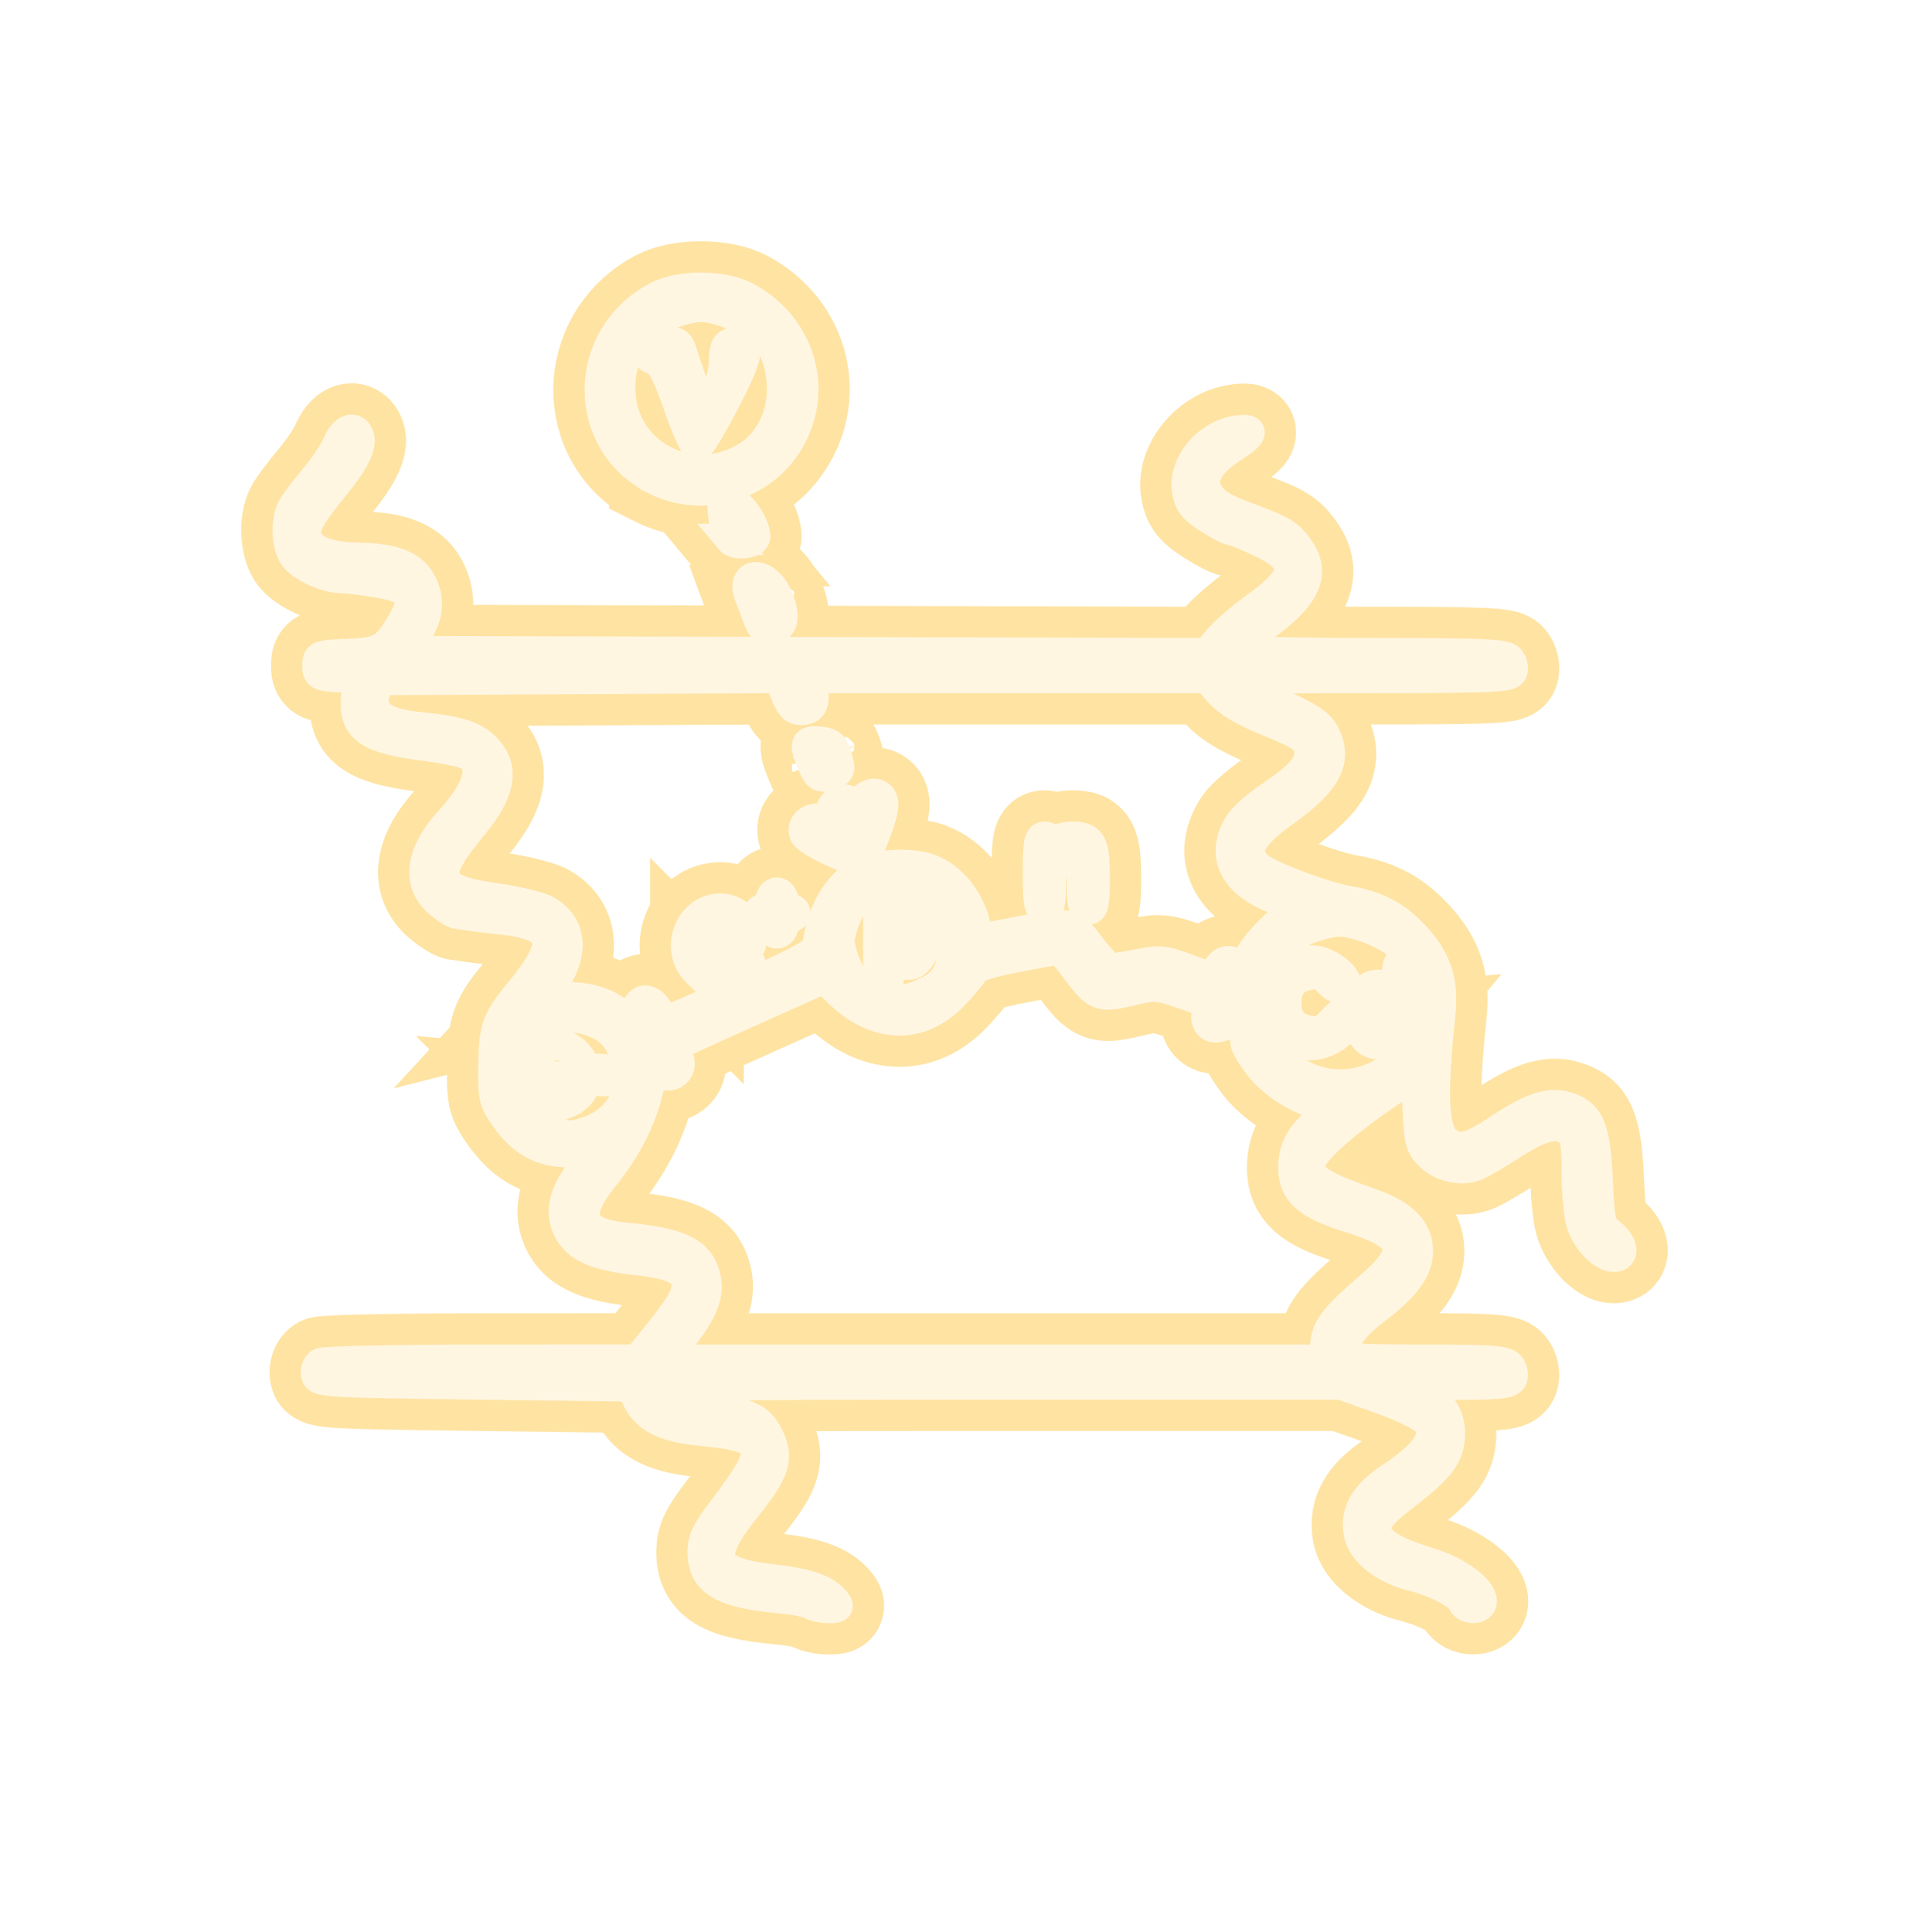 <?xml version="1.0" encoding="UTF-8" standalone="no"?>
<!-- Created with Inkscape (http://www.inkscape.org/) -->

<svg
   version="1.1"
   id="svg721"
   width="61.096"
   height="61.832"
   viewBox="0 0 61.096 61.832"
   sodipodi:docname="ExploreVoyager.svg"
   inkscape:export-filename="SRScattering.svg"
   inkscape:export-xdpi="72"
   inkscape:export-ydpi="72"
   inkscape:version="1.2.2 (732a01da63, 2022-12-09)"
   xml:space="preserve"
   xmlns:inkscape="http://www.inkscape.org/namespaces/inkscape"
   xmlns:sodipodi="http://sodipodi.sourceforge.net/DTD/sodipodi-0.dtd"
   xmlns="http://www.w3.org/2000/svg"
   xmlns:svg="http://www.w3.org/2000/svg"><defs
     id="defs725"><filter
       inkscape:collect="always"
       style="color-interpolation-filters:sRGB"
       id="filter381788"
       x="-0.216"
       y="-0.218"
       width="1.432"
       height="1.464"><feGaussianBlur
         inkscape:collect="always"
         stdDeviation="3.218"
         id="feGaussianBlur381790" /></filter></defs><sodipodi:namedview
     id="namedview723"
     pagecolor="#505050"
     bordercolor="#eeeeee"
     borderopacity="1"
     inkscape:showpageshadow="0"
     inkscape:pageopacity="0"
     inkscape:pagecheckerboard="0"
     inkscape:deskcolor="#505050"
     showgrid="false"
     inkscape:zoom="2.5570593"
     inkscape:cx="-141.95995"
     inkscape:cy="872.09554"
     inkscape:current-layer="svg721" /><g
     id="g381786"
     inkscape:label="cowan-reines"
     transform="translate(138.828,-889.563)"><path
       style="fill:#000000;stroke:#fee3a2;stroke-width:3;stroke-dasharray:none;stroke-opacity:1;filter:url(#filter381788)"
       d="m -112.872,940.887 c -0.103,-0.065 -0.563,-0.153 -1.022,-0.195 -1.83,-0.168 -2.431,-0.533 -2.431,-1.474 0,-0.375 0.132,-0.653 0.607,-1.276 1.617,-2.121 1.541,-2.391 -0.735,-2.613 -1.071,-0.104 -1.666,-0.398 -1.948,-0.963 l -0.223,-0.447 -5.013,-0.064 c -4.777,-0.061 -5.015,-0.075 -5.059,-0.304 -0.025,-0.132 0.031,-0.289 0.126,-0.349 0.095,-0.06 2.418,-0.11 5.164,-0.111 l 4.992,-0.002 0.643,-0.798 c 0.734,-0.912 0.934,-1.254 0.934,-1.601 0,-0.459 -0.441,-0.688 -1.558,-0.808 -1.318,-0.142 -1.926,-0.4 -2.216,-0.938 -0.306,-0.568 -0.168,-1.187 0.435,-1.949 l 0.484,-0.612 -0.777,0.035 c -0.957,0.043 -1.601,-0.283 -2.176,-1.102 -0.355,-0.505 -0.388,-0.639 -0.378,-1.534 0.015,-1.348 0.08,-1.535 0.886,-2.517 1.292,-1.576 1.128,-2.107 -0.708,-2.301 -0.455,-0.048 -0.913,-0.104 -1.019,-0.125 -0.105,-0.021 -0.259,-0.042 -0.341,-0.047 -0.083,-0.005 -0.325,-0.157 -0.539,-0.337 -0.75,-0.631 -0.627,-1.575 0.342,-2.635 0.984,-1.076 1.152,-1.889 0.446,-2.158 -0.187,-0.071 -0.775,-0.185 -1.306,-0.252 -1.815,-0.23 -2.263,-0.564 -2.146,-1.601 l 0.062,-0.551 -0.654,-0.038 c -0.603,-0.035 -0.654,-0.063 -0.654,-0.357 0,-0.309 0.032,-0.321 0.955,-0.357 1.071,-0.043 1.241,-0.142 1.758,-1.024 0.477,-0.814 0.306,-1.1 -0.766,-1.287 -0.45,-0.078 -0.971,-0.143 -1.157,-0.143 -0.519,0 -1.327,-0.37 -1.549,-0.709 -0.234,-0.356 -0.261,-1.106 -0.054,-1.503 0.08,-0.153 0.397,-0.577 0.706,-0.942 0.308,-0.365 0.646,-0.868 0.751,-1.118 0.196,-0.47 0.522,-0.6 0.652,-0.261 0.112,0.292 -0.155,0.828 -0.798,1.602 -0.318,0.382 -0.663,0.856 -0.768,1.053 -0.406,0.764 0.185,1.234 1.576,1.255 1.15,0.017 1.746,0.264 2.017,0.837 0.263,0.555 0.177,1.113 -0.264,1.711 l -0.323,0.438 12.867,0.033 12.867,0.033 0.36,-0.437 c 0.198,-0.24 0.733,-0.703 1.188,-1.028 1.401,-1 1.439,-1.514 0.157,-2.121 -0.437,-0.207 -0.855,-0.376 -0.929,-0.376 -0.074,-6e-5 -0.401,-0.169 -0.727,-0.376 -0.478,-0.303 -0.61,-0.468 -0.682,-0.851 -0.154,-0.823 0.607,-1.776 1.541,-1.927 0.609,-0.099 0.565,0.079 -0.13,0.518 -0.722,0.456 -1.027,0.982 -0.809,1.392 0.216,0.405 0.438,0.546 1.452,0.923 0.989,0.367 1.187,0.493 1.507,0.957 0.529,0.767 0.193,1.498 -1.113,2.423 -0.533,0.377 -0.969,0.735 -0.969,0.794 0,0.059 1.947,0.108 4.328,0.108 3.674,0 4.351,0.029 4.485,0.19 0.087,0.104 0.124,0.277 0.084,0.383 -0.064,0.167 -0.667,0.193 -4.501,0.193 -3.694,0 -4.403,0.028 -4.284,0.172 0.078,0.095 0.387,0.275 0.686,0.401 1.47,0.619 1.897,0.869 2.079,1.22 0.438,0.847 0.097,1.509 -1.285,2.496 -1.119,0.798 -1.356,1.299 -0.837,1.768 0.329,0.298 2.091,0.967 2.931,1.114 0.94,0.164 1.556,0.507 2.175,1.21 0.636,0.723 0.836,1.385 0.728,2.413 -0.285,2.709 -0.218,3.797 0.253,4.106 0.4,0.262 0.731,0.173 1.668,-0.446 1.01,-0.668 1.578,-0.859 2.101,-0.709 0.748,0.215 0.936,0.641 1.015,2.309 0.067,1.418 0.084,1.49 0.418,1.755 0.401,0.32 0.462,0.715 0.111,0.715 -0.362,0 -0.876,-0.551 -1.03,-1.102 -0.076,-0.272 -0.138,-0.989 -0.138,-1.593 -7.98e-4,-0.93 -0.039,-1.133 -0.253,-1.326 -0.347,-0.314 -0.887,-0.187 -1.85,0.437 -0.425,0.275 -0.926,0.569 -1.114,0.653 -0.468,0.21 -1.15,0.058 -1.522,-0.338 -0.268,-0.285 -0.314,-0.473 -0.352,-1.45 l -0.044,-1.123 -0.659,0.427 c -1.524,0.989 -2.766,2.085 -2.766,2.439 0,0.521 0.282,0.706 2.014,1.32 0.967,0.342 1.435,0.83 1.435,1.494 0,0.571 -0.413,1.133 -1.357,1.845 -0.73,0.551 -1.061,1.032 -0.974,1.414 0.046,0.204 0.276,0.224 2.58,0.224 2.083,0 2.558,0.034 2.687,0.19 0.087,0.104 0.124,0.277 0.084,0.383 -0.06,0.157 -0.365,0.195 -1.643,0.201 -1.271,0.006 -1.521,0.036 -1.318,0.16 0.682,0.414 0.963,0.825 0.963,1.41 0,0.682 -0.286,1.075 -1.419,1.946 -0.885,0.681 -1.075,0.967 -0.881,1.33 0.169,0.316 0.667,0.578 1.717,0.902 0.837,0.259 1.605,0.83 1.605,1.194 0,0.264 -0.494,0.27 -0.595,0.007 -0.096,-0.25 -0.858,-0.641 -1.626,-0.835 -0.886,-0.223 -1.579,-0.775 -1.685,-1.342 -0.126,-0.673 0.184,-1.221 0.996,-1.76 1.204,-0.799 1.559,-1.367 1.157,-1.853 -0.127,-0.153 -0.782,-0.47 -1.486,-0.72 l -1.26,-0.447 h -10.971 c -9.591,0 -10.971,0.024 -10.971,0.189 0,0.361 0.588,0.59 1.676,0.655 1.292,0.077 1.64,0.229 1.943,0.848 0.328,0.671 0.198,1.091 -0.675,2.179 -1.368,1.705 -1.205,2.165 0.845,2.398 1.098,0.125 1.648,0.318 1.952,0.685 0.144,0.174 0.118,0.2 -0.201,0.198 -0.202,-8.9e-4 -0.451,-0.055 -0.554,-0.121 z m 16.475,-8.213 c 0.001,-0.557 0.274,-0.928 1.372,-1.869 1.422,-1.218 1.283,-1.702 -0.668,-2.313 -1.29,-0.405 -1.728,-0.798 -1.727,-1.553 0.001,-0.647 0.252,-1.081 0.946,-1.632 l 0.494,-0.392 h -0.376 c -0.617,0 -1.668,-0.607 -2.155,-1.246 -0.243,-0.319 -0.442,-0.655 -0.442,-0.747 0,-0.092 -0.067,-0.314 -0.149,-0.494 -0.139,-0.306 -0.167,-0.314 -0.44,-0.135 -0.414,0.271 -0.731,0.118 -0.645,-0.311 0.064,-0.322 0.021,-0.356 -0.786,-0.631 -0.822,-0.28 -0.885,-0.283 -1.673,-0.095 -0.976,0.234 -1.096,0.187 -1.734,-0.683 -0.259,-0.352 -0.509,-0.641 -0.555,-0.64 -0.047,2.6e-4 -0.66,0.112 -1.362,0.248 -0.925,0.179 -1.313,0.311 -1.405,0.478 -0.07,0.127 -0.359,0.47 -0.641,0.761 -1.053,1.089 -2.459,1.041 -3.644,-0.125 l -0.452,-0.445 -2.42,1.083 c -1.331,0.596 -2.446,1.109 -2.477,1.14 -0.032,0.032 0.01,0.126 0.094,0.209 0.377,0.377 -0.004,0.87 -0.476,0.617 -0.195,-0.104 -0.245,-0.037 -0.367,0.493 -0.224,0.969 -0.707,1.925 -1.416,2.799 -1.031,1.271 -0.816,1.858 0.733,2.001 1.771,0.163 2.385,0.496 2.526,1.369 0.084,0.519 -0.21,1.149 -0.928,1.987 l -0.465,0.543 h 10.619 10.619 l 8.79e-4,-0.415 z m -23.62,-6.883 c 0.974,-0.326 1.494,-1.194 1.282,-2.14 -0.161,-0.717 -0.424,-1.085 -0.953,-1.336 -1.184,-0.562 -2.468,0.079 -2.706,1.35 -0.166,0.884 0.393,1.809 1.279,2.118 0.51,0.178 0.591,0.178 1.099,0.009 z m -1.503,-1.206 c -0.573,-0.573 -0.218,-1.587 0.556,-1.587 0.363,0 0.806,0.422 0.806,0.766 0,0.217 -0.085,0.255 -0.567,0.255 -0.634,0 -0.847,0.173 -0.466,0.377 0.18,0.096 0.345,0.092 0.579,-0.014 0.445,-0.203 0.588,-0.015 0.216,0.287 -0.409,0.332 -0.733,0.307 -1.125,-0.084 z m 0.915,-1.076 c -0.043,-0.07 -0.216,-0.128 -0.383,-0.128 -0.167,0 -0.34,0.057 -0.383,0.128 -0.047,0.076 0.108,0.128 0.383,0.128 0.276,0 0.43,-0.052 0.383,-0.128 z m 0.575,0.439 c 0,-0.152 0.112,-0.19 0.469,-0.16 0.674,0.057 0.718,0.359 0.052,0.359 -0.387,0 -0.522,-0.051 -0.522,-0.199 z m 25.135,0.129 c 0.631,-0.264 1.036,-0.653 1.321,-1.271 0.416,-0.901 0.248,-2.223 -0.37,-2.92 -0.339,-0.382 -1.441,-0.846 -2.007,-0.846 -0.281,0 -0.804,0.136 -1.162,0.303 -1.019,0.475 -1.527,1.389 -1.429,2.573 0.146,1.756 1.994,2.851 3.648,2.16 z m -2.833,-1.473 c -0.745,-0.885 -0.206,-2.29 0.879,-2.29 0.456,0 1.09,0.443 1.09,0.761 0,0.225 -0.314,0.149 -0.557,-0.136 -0.18,-0.21 -0.319,-0.252 -0.635,-0.19 -0.496,0.097 -0.724,0.382 -0.724,0.906 0,0.525 0.228,0.809 0.727,0.907 0.334,0.066 0.464,0.02 0.717,-0.254 0.369,-0.398 0.472,-0.417 0.472,-0.088 0,0.374 -0.599,0.776 -1.156,0.776 -0.382,0 -0.551,-0.082 -0.813,-0.393 z m 2.549,0.107 c -0.256,-0.366 -0.251,-0.984 0.01,-1.358 0.163,-0.233 0.299,-0.285 0.639,-0.246 0.413,0.048 0.431,0.032 0.431,-0.371 0,-0.289 0.06,-0.421 0.192,-0.421 0.158,0 0.192,0.232 0.192,1.325 v 1.325 l -0.633,0.014 c -0.517,0.012 -0.669,-0.037 -0.83,-0.267 z m 0.946,-0.152 c 0.208,-0.251 0.118,-0.975 -0.142,-1.138 -0.309,-0.193 -0.617,0.111 -0.617,0.609 0,0.628 0.43,0.927 0.76,0.529 z m -20.815,-1.395 c 2.027,-0.918 2.369,-1.113 2.404,-1.374 0.152,-1.145 0.723,-2.035 1.518,-2.367 0.494,-0.206 1.542,-0.225 2.042,-0.037 0.728,0.274 1.299,1.007 1.496,1.921 l 0.072,0.332 1.184,-0.229 c 1.789,-0.347 1.776,-0.349 2.386,0.46 0.292,0.386 0.605,0.703 0.697,0.703 0.091,0 0.49,-0.065 0.885,-0.144 0.659,-0.132 0.794,-0.117 1.618,0.189 0.875,0.324 0.899,0.326 0.899,0.076 0,-0.305 0.34,-0.471 0.545,-0.266 0.22,0.22 0.304,0.179 0.475,-0.235 0.163,-0.394 1.174,-1.408 1.404,-1.408 0.313,0 0.09,-0.249 -0.348,-0.389 -1.521,-0.486 -2.043,-1.446 -1.356,-2.494 0.119,-0.181 0.551,-0.557 0.96,-0.835 0.968,-0.657 1.258,-0.98 1.258,-1.4 0,-0.444 -0.147,-0.555 -1.427,-1.082 -0.721,-0.297 -1.192,-0.582 -1.461,-0.887 l -0.397,-0.45 h -6.356 -6.356 l 0.066,0.343 c 0.091,0.476 -0.014,0.679 -0.349,0.679 -0.216,0 -0.336,-0.127 -0.487,-0.512 l -0.201,-0.512 -6.424,0.033 -6.424,0.033 -0.124,0.433 c -0.184,0.64 0.262,0.986 1.419,1.1 1.245,0.123 1.748,0.276 2.114,0.642 0.629,0.629 0.511,1.385 -0.386,2.468 -1.404,1.695 -1.275,2.09 0.776,2.376 0.668,0.093 1.388,0.272 1.599,0.397 0.909,0.537 0.856,1.623 -0.131,2.697 l -0.255,0.277 0.521,-0.132 c 0.698,-0.177 1.546,-0.034 2.066,0.35 0.234,0.173 0.445,0.314 0.468,0.314 0.023,0 0.097,-0.144 0.164,-0.319 0.067,-0.176 0.202,-0.319 0.301,-0.319 0.259,0 0.507,0.346 0.417,0.582 -0.104,0.27 -0.066,0.256 2.731,-1.01 z m -1.475,-0.523 c -0.707,-0.707 -0.22,-1.986 0.757,-1.986 0.508,0 0.973,0.467 0.973,0.975 0,0.287 -0.042,0.302 -0.835,0.302 -0.785,0 -0.827,0.015 -0.703,0.247 0.174,0.325 0.569,0.441 0.901,0.263 0.147,-0.079 0.364,-0.124 0.482,-0.101 0.188,0.036 0.179,0.078 -0.07,0.327 -0.398,0.398 -1.093,0.385 -1.505,-0.028 z m 1.265,-1.284 c -0.101,-0.264 -0.646,-0.382 -0.878,-0.189 -0.324,0.269 -0.212,0.382 0.381,0.382 0.456,0 0.556,-0.039 0.497,-0.193 z m 1.104,-0.191 c 0,-0.142 -0.085,-0.255 -0.192,-0.255 -0.105,0 -0.192,-0.057 -0.192,-0.128 0,-0.07 0.086,-0.128 0.192,-0.128 0.106,0 0.192,-0.114 0.192,-0.255 0,-0.142 0.085,-0.255 0.192,-0.255 0.106,0 0.192,0.114 0.192,0.255 0,0.142 0.085,0.255 0.192,0.255 0.105,0 0.192,0.058 0.192,0.128 0,0.07 -0.086,0.128 -0.192,0.128 -0.106,0 -0.192,0.114 -0.192,0.255 0,0.142 -0.085,0.255 -0.192,0.255 -0.106,0 -0.192,-0.114 -0.192,-0.255 z m 8.559,-1.661 c 0,-0.937 0.035,-1.15 0.192,-1.15 0.105,0 0.192,0.069 0.192,0.153 0,0.119 0.034,0.119 0.153,0 0.084,-0.084 0.331,-0.153 0.549,-0.153 0.599,0 0.703,0.192 0.703,1.303 0,0.8 -0.038,0.996 -0.192,0.996 -0.15,0 -0.192,-0.175 -0.192,-0.805 0,-1.035 -0.33,-1.402 -0.821,-0.911 -0.137,0.137 -0.201,0.44 -0.201,0.958 0,0.588 -0.043,0.757 -0.192,0.757 -0.156,0 -0.192,-0.213 -0.192,-1.15 z m -6.671,-0.743 c -0.402,-0.184 -0.763,-0.415 -0.801,-0.515 -0.11,-0.286 0.182,-0.538 0.525,-0.452 0.248,0.062 0.305,0.027 0.305,-0.188 0,-0.361 0.431,-0.588 0.639,-0.338 0.133,0.161 0.185,0.148 0.377,-0.088 0.255,-0.315 0.645,-0.243 0.645,0.121 0,0.376 -0.464,1.583 -0.655,1.704 -0.22,0.14 -0.167,0.152 -1.035,-0.244 z m -0.549,-2.757 c -0.271,-0.649 -0.243,-0.738 0.222,-0.692 0.341,0.033 0.431,0.111 0.53,0.457 0.133,0.467 0.13,0.474 -0.273,0.598 -0.246,0.076 -0.319,0.021 -0.479,-0.363 z m 3.601,7.34 c 0.604,-0.274 0.815,-0.588 0.95,-1.413 0.135,-0.828 -0.229,-1.557 -0.955,-1.908 -0.672,-0.325 -1.012,-0.327 -1.713,-0.009 -0.418,0.19 -0.606,0.378 -0.796,0.796 -0.137,0.301 -0.248,0.691 -0.248,0.867 0,0.176 0.112,0.566 0.248,0.867 0.19,0.418 0.378,0.606 0.796,0.796 0.685,0.311 1.045,0.312 1.719,0.006 z m -1.491,-1.375 v -1.26 l 0.57,-0.025 c 0.459,-0.02 0.608,0.03 0.766,0.256 0.255,0.364 0.25,0.857 -0.012,1.232 -0.165,0.236 -0.292,0.284 -0.607,0.233 -0.373,-0.061 -0.399,-0.04 -0.398,0.325 2.5e-4,0.214 -0.071,0.414 -0.159,0.445 -0.121,0.041 -0.16,-0.253 -0.16,-1.206 z m 1.072,-0.113 c 0.144,-0.375 0.079,-0.682 -0.174,-0.818 -0.354,-0.189 -0.732,0.36 -0.52,0.756 0.167,0.312 0.583,0.349 0.693,0.062 z m -4.908,-10.487 c -0.072,-0.198 -0.196,-0.521 -0.274,-0.719 -0.309,-0.776 0.463,-0.815 0.827,-0.042 0.294,0.624 0.244,1.026 -0.135,1.08 -0.217,0.031 -0.319,-0.047 -0.419,-0.319 z m -0.902,-2.545 c -0.077,-0.093 -0.172,-0.406 -0.211,-0.696 -0.067,-0.499 -0.054,-0.525 0.234,-0.484 0.284,0.04 0.731,0.687 0.747,1.082 0.009,0.215 -0.608,0.294 -0.771,0.098 z m -2.389,-1.913 c -2.399,-1.195 -2.378,-4.554 0.036,-5.841 0.719,-0.383 2.094,-0.381 2.827,0.006 1.871,0.988 2.41,3.269 1.159,4.909 -0.926,1.214 -2.649,1.611 -4.022,0.927 z m 2.497,-0.507 c 0.631,-0.264 1.036,-0.653 1.321,-1.271 0.416,-0.901 0.248,-2.223 -0.37,-2.92 -0.339,-0.382 -1.441,-0.846 -2.007,-0.846 -0.281,0 -0.804,0.136 -1.162,0.303 -1.019,0.475 -1.527,1.389 -1.429,2.573 0.146,1.756 1.994,2.851 3.648,2.16 z m -1.766,-1.879 c -0.334,-0.962 -0.529,-1.342 -0.735,-1.435 -0.362,-0.163 -0.353,-0.247 0.045,-0.428 0.478,-0.218 0.67,-0.183 0.761,0.139 0.045,0.158 0.231,0.711 0.414,1.228 l 0.333,0.941 0.311,-0.612 c 0.178,-0.35 0.319,-0.862 0.329,-1.196 0.015,-0.503 0.059,-0.59 0.306,-0.625 0.548,-0.078 0.482,0.334 -0.298,1.844 -0.413,0.8 -0.81,1.454 -0.882,1.454 -0.072,-4e-4 -0.335,-0.59 -0.585,-1.309 z"
       id="path381758" /><path
       style="fill:#fff6e2;fill-opacity:1;stroke:#fff6e2;stroke-width:1;stroke-opacity:1"
       d="m -112.872,940.887 c -0.103,-0.065 -0.563,-0.153 -1.022,-0.195 -1.83,-0.168 -2.431,-0.533 -2.431,-1.474 0,-0.375 0.132,-0.653 0.607,-1.276 1.617,-2.121 1.541,-2.391 -0.735,-2.613 -1.071,-0.104 -1.666,-0.398 -1.948,-0.963 l -0.223,-0.447 -5.013,-0.064 c -4.777,-0.061 -5.015,-0.075 -5.059,-0.304 -0.025,-0.132 0.031,-0.289 0.126,-0.349 0.095,-0.06 2.418,-0.11 5.164,-0.111 l 4.992,-0.002 0.643,-0.798 c 0.734,-0.912 0.934,-1.254 0.934,-1.601 0,-0.459 -0.441,-0.688 -1.558,-0.808 -1.318,-0.142 -1.926,-0.4 -2.216,-0.938 -0.306,-0.568 -0.168,-1.187 0.435,-1.949 l 0.484,-0.612 -0.777,0.035 c -0.957,0.043 -1.601,-0.283 -2.176,-1.102 -0.355,-0.505 -0.388,-0.639 -0.378,-1.534 0.015,-1.348 0.08,-1.535 0.886,-2.517 1.292,-1.576 1.128,-2.107 -0.708,-2.301 -0.455,-0.048 -0.913,-0.104 -1.019,-0.125 -0.105,-0.021 -0.259,-0.042 -0.341,-0.047 -0.083,-0.005 -0.325,-0.157 -0.539,-0.337 -0.75,-0.631 -0.627,-1.575 0.342,-2.635 0.984,-1.076 1.152,-1.889 0.446,-2.158 -0.187,-0.071 -0.775,-0.185 -1.306,-0.252 -1.815,-0.23 -2.263,-0.564 -2.146,-1.601 l 0.062,-0.551 -0.654,-0.038 c -0.603,-0.035 -0.654,-0.063 -0.654,-0.357 0,-0.309 0.032,-0.321 0.955,-0.357 1.071,-0.043 1.241,-0.142 1.758,-1.024 0.477,-0.814 0.306,-1.1 -0.766,-1.287 -0.45,-0.078 -0.971,-0.143 -1.157,-0.143 -0.519,0 -1.327,-0.37 -1.549,-0.709 -0.234,-0.356 -0.261,-1.106 -0.054,-1.503 0.08,-0.153 0.397,-0.577 0.706,-0.942 0.308,-0.365 0.646,-0.868 0.751,-1.118 0.196,-0.47 0.522,-0.6 0.652,-0.261 0.112,0.292 -0.155,0.828 -0.798,1.602 -0.318,0.382 -0.663,0.856 -0.768,1.053 -0.406,0.764 0.185,1.234 1.576,1.255 1.15,0.017 1.746,0.264 2.017,0.837 0.263,0.555 0.177,1.113 -0.264,1.711 l -0.323,0.438 12.867,0.033 12.867,0.033 0.36,-0.437 c 0.198,-0.24 0.733,-0.703 1.188,-1.028 1.401,-1 1.439,-1.514 0.157,-2.121 -0.437,-0.207 -0.855,-0.376 -0.929,-0.376 -0.074,-6e-5 -0.401,-0.169 -0.727,-0.376 -0.478,-0.303 -0.61,-0.468 -0.682,-0.851 -0.154,-0.823 0.607,-1.776 1.541,-1.927 0.609,-0.099 0.565,0.079 -0.13,0.518 -0.722,0.456 -1.027,0.982 -0.809,1.392 0.216,0.405 0.438,0.546 1.452,0.923 0.989,0.367 1.187,0.493 1.507,0.957 0.529,0.767 0.193,1.498 -1.113,2.423 -0.533,0.377 -0.969,0.735 -0.969,0.794 0,0.059 1.947,0.108 4.328,0.108 3.674,0 4.351,0.029 4.485,0.19 0.087,0.104 0.124,0.277 0.084,0.383 -0.064,0.167 -0.667,0.193 -4.501,0.193 -3.694,0 -4.403,0.028 -4.284,0.172 0.078,0.095 0.387,0.275 0.686,0.401 1.47,0.619 1.897,0.869 2.079,1.22 0.438,0.847 0.097,1.509 -1.285,2.496 -1.119,0.798 -1.356,1.299 -0.837,1.768 0.329,0.298 2.091,0.967 2.931,1.114 0.94,0.164 1.556,0.507 2.175,1.21 0.636,0.723 0.836,1.385 0.728,2.413 -0.285,2.709 -0.218,3.797 0.253,4.106 0.4,0.262 0.731,0.173 1.668,-0.446 1.01,-0.668 1.578,-0.859 2.101,-0.709 0.748,0.215 0.936,0.641 1.015,2.309 0.067,1.418 0.084,1.49 0.418,1.755 0.401,0.32 0.462,0.715 0.111,0.715 -0.362,0 -0.876,-0.551 -1.03,-1.102 -0.076,-0.272 -0.138,-0.989 -0.138,-1.593 -7.98e-4,-0.93 -0.039,-1.133 -0.253,-1.326 -0.347,-0.314 -0.887,-0.187 -1.85,0.437 -0.425,0.275 -0.926,0.569 -1.114,0.653 -0.468,0.21 -1.15,0.058 -1.522,-0.338 -0.268,-0.285 -0.314,-0.473 -0.352,-1.45 l -0.044,-1.123 -0.659,0.427 c -1.524,0.989 -2.766,2.085 -2.766,2.439 0,0.521 0.282,0.706 2.014,1.32 0.967,0.342 1.435,0.83 1.435,1.494 0,0.571 -0.413,1.133 -1.357,1.845 -0.73,0.551 -1.061,1.032 -0.974,1.414 0.046,0.204 0.276,0.224 2.58,0.224 2.083,0 2.558,0.034 2.687,0.19 0.087,0.104 0.124,0.277 0.084,0.383 -0.06,0.157 -0.365,0.195 -1.643,0.201 -1.271,0.006 -1.521,0.036 -1.318,0.16 0.682,0.414 0.963,0.825 0.963,1.41 0,0.682 -0.286,1.075 -1.419,1.946 -0.885,0.681 -1.075,0.967 -0.881,1.33 0.169,0.316 0.667,0.578 1.717,0.902 0.837,0.259 1.605,0.83 1.605,1.194 0,0.264 -0.494,0.27 -0.595,0.007 -0.096,-0.25 -0.858,-0.641 -1.626,-0.835 -0.886,-0.223 -1.579,-0.775 -1.685,-1.342 -0.126,-0.673 0.184,-1.221 0.996,-1.76 1.204,-0.799 1.559,-1.367 1.157,-1.853 -0.127,-0.153 -0.782,-0.47 -1.486,-0.72 l -1.26,-0.447 h -10.971 c -9.591,0 -10.971,0.024 -10.971,0.189 0,0.361 0.588,0.59 1.676,0.655 1.292,0.077 1.64,0.229 1.943,0.848 0.328,0.671 0.198,1.091 -0.675,2.179 -1.368,1.705 -1.205,2.165 0.845,2.398 1.098,0.125 1.648,0.318 1.952,0.685 0.144,0.174 0.118,0.2 -0.201,0.198 -0.202,-8.9e-4 -0.451,-0.055 -0.554,-0.121 z m 16.475,-8.213 c 0.001,-0.557 0.274,-0.928 1.372,-1.869 1.422,-1.218 1.283,-1.702 -0.668,-2.313 -1.29,-0.405 -1.728,-0.798 -1.727,-1.553 0.001,-0.647 0.252,-1.081 0.946,-1.632 l 0.494,-0.392 h -0.376 c -0.617,0 -1.668,-0.607 -2.155,-1.246 -0.243,-0.319 -0.442,-0.655 -0.442,-0.747 0,-0.092 -0.067,-0.314 -0.149,-0.494 -0.139,-0.306 -0.167,-0.314 -0.44,-0.135 -0.414,0.271 -0.731,0.118 -0.645,-0.311 0.064,-0.322 0.021,-0.356 -0.786,-0.631 -0.822,-0.28 -0.885,-0.283 -1.673,-0.095 -0.976,0.234 -1.096,0.187 -1.734,-0.683 -0.259,-0.352 -0.509,-0.641 -0.555,-0.64 -0.047,2.6e-4 -0.66,0.112 -1.362,0.248 -0.925,0.179 -1.313,0.311 -1.405,0.478 -0.07,0.127 -0.359,0.47 -0.641,0.761 -1.053,1.089 -2.459,1.041 -3.644,-0.125 l -0.452,-0.445 -2.42,1.083 c -1.331,0.596 -2.446,1.109 -2.477,1.14 -0.032,0.032 0.01,0.126 0.094,0.209 0.377,0.377 -0.004,0.87 -0.476,0.617 -0.195,-0.104 -0.245,-0.037 -0.367,0.493 -0.224,0.969 -0.707,1.925 -1.416,2.799 -1.031,1.271 -0.816,1.858 0.733,2.001 1.771,0.163 2.385,0.496 2.526,1.369 0.084,0.519 -0.21,1.149 -0.928,1.987 l -0.465,0.543 h 10.619 10.619 l 8.79e-4,-0.415 z m -23.62,-6.883 c 0.974,-0.326 1.494,-1.194 1.282,-2.14 -0.161,-0.717 -0.424,-1.085 -0.953,-1.336 -1.184,-0.562 -2.468,0.079 -2.706,1.35 -0.166,0.884 0.393,1.809 1.279,2.118 0.51,0.178 0.591,0.178 1.099,0.009 z m -1.503,-1.206 c -0.573,-0.573 -0.218,-1.587 0.556,-1.587 0.363,0 0.806,0.422 0.806,0.766 0,0.217 -0.085,0.255 -0.567,0.255 -0.634,0 -0.847,0.173 -0.466,0.377 0.18,0.096 0.345,0.092 0.579,-0.014 0.445,-0.203 0.588,-0.015 0.216,0.287 -0.409,0.332 -0.733,0.307 -1.125,-0.084 z m 0.915,-1.076 c -0.043,-0.07 -0.216,-0.128 -0.383,-0.128 -0.167,0 -0.34,0.057 -0.383,0.128 -0.047,0.076 0.108,0.128 0.383,0.128 0.276,0 0.43,-0.052 0.383,-0.128 z m 0.575,0.439 c 0,-0.152 0.112,-0.19 0.469,-0.16 0.674,0.057 0.718,0.359 0.052,0.359 -0.387,0 -0.522,-0.051 -0.522,-0.199 z m 25.135,0.129 c 0.631,-0.264 1.036,-0.653 1.321,-1.271 0.416,-0.901 0.248,-2.223 -0.37,-2.92 -0.339,-0.382 -1.441,-0.846 -2.007,-0.846 -0.281,0 -0.804,0.136 -1.162,0.303 -1.019,0.475 -1.527,1.389 -1.429,2.573 0.146,1.756 1.994,2.851 3.648,2.16 z m -2.833,-1.473 c -0.745,-0.885 -0.206,-2.29 0.879,-2.29 0.456,0 1.09,0.443 1.09,0.761 0,0.225 -0.314,0.149 -0.557,-0.136 -0.18,-0.21 -0.319,-0.252 -0.635,-0.19 -0.496,0.097 -0.724,0.382 -0.724,0.906 0,0.525 0.228,0.809 0.727,0.907 0.334,0.066 0.464,0.02 0.717,-0.254 0.369,-0.398 0.472,-0.417 0.472,-0.088 0,0.374 -0.599,0.776 -1.156,0.776 -0.382,0 -0.551,-0.082 -0.813,-0.393 z m 2.549,0.107 c -0.256,-0.366 -0.251,-0.984 0.01,-1.358 0.163,-0.233 0.299,-0.285 0.639,-0.246 0.413,0.048 0.431,0.032 0.431,-0.371 0,-0.289 0.06,-0.421 0.192,-0.421 0.158,0 0.192,0.232 0.192,1.325 v 1.325 l -0.633,0.014 c -0.517,0.012 -0.669,-0.037 -0.83,-0.267 z m 0.946,-0.152 c 0.208,-0.251 0.118,-0.975 -0.142,-1.138 -0.309,-0.193 -0.617,0.111 -0.617,0.609 0,0.628 0.43,0.927 0.76,0.529 z m -20.815,-1.395 c 2.027,-0.918 2.369,-1.113 2.404,-1.374 0.152,-1.145 0.723,-2.035 1.518,-2.367 0.494,-0.206 1.542,-0.225 2.042,-0.037 0.728,0.274 1.299,1.007 1.496,1.921 l 0.072,0.332 1.184,-0.229 c 1.789,-0.347 1.776,-0.349 2.386,0.46 0.292,0.386 0.605,0.703 0.697,0.703 0.091,0 0.49,-0.065 0.885,-0.144 0.659,-0.132 0.794,-0.117 1.618,0.189 0.875,0.324 0.899,0.326 0.899,0.076 0,-0.305 0.34,-0.471 0.545,-0.266 0.22,0.22 0.304,0.179 0.475,-0.235 0.163,-0.394 1.174,-1.408 1.404,-1.408 0.313,0 0.09,-0.249 -0.348,-0.389 -1.521,-0.486 -2.043,-1.446 -1.356,-2.494 0.119,-0.181 0.551,-0.557 0.96,-0.835 0.968,-0.657 1.258,-0.98 1.258,-1.4 0,-0.444 -0.147,-0.555 -1.427,-1.082 -0.721,-0.297 -1.192,-0.582 -1.461,-0.887 l -0.397,-0.45 h -6.356 -6.356 l 0.066,0.343 c 0.091,0.476 -0.014,0.679 -0.349,0.679 -0.216,0 -0.336,-0.127 -0.487,-0.512 l -0.201,-0.512 -6.424,0.033 -6.424,0.033 -0.124,0.433 c -0.184,0.64 0.262,0.986 1.419,1.1 1.245,0.123 1.748,0.276 2.114,0.642 0.629,0.629 0.511,1.385 -0.386,2.468 -1.404,1.695 -1.275,2.09 0.776,2.376 0.668,0.093 1.388,0.272 1.599,0.397 0.909,0.537 0.856,1.623 -0.131,2.697 l -0.255,0.277 0.521,-0.132 c 0.698,-0.177 1.546,-0.034 2.066,0.35 0.234,0.173 0.445,0.314 0.468,0.314 0.023,0 0.097,-0.144 0.164,-0.319 0.067,-0.176 0.202,-0.319 0.301,-0.319 0.259,0 0.507,0.346 0.417,0.582 -0.104,0.27 -0.066,0.256 2.731,-1.01 z m -1.475,-0.523 c -0.707,-0.707 -0.22,-1.986 0.757,-1.986 0.508,0 0.973,0.467 0.973,0.975 0,0.287 -0.042,0.302 -0.835,0.302 -0.785,0 -0.827,0.015 -0.703,0.247 0.174,0.325 0.569,0.441 0.901,0.263 0.147,-0.079 0.364,-0.124 0.482,-0.101 0.188,0.036 0.179,0.078 -0.07,0.327 -0.398,0.398 -1.093,0.385 -1.505,-0.028 z m 1.265,-1.284 c -0.101,-0.264 -0.646,-0.382 -0.878,-0.189 -0.324,0.269 -0.212,0.382 0.381,0.382 0.456,0 0.556,-0.039 0.497,-0.193 z m 1.104,-0.191 c 0,-0.142 -0.085,-0.255 -0.192,-0.255 -0.105,0 -0.192,-0.057 -0.192,-0.128 0,-0.07 0.086,-0.128 0.192,-0.128 0.106,0 0.192,-0.114 0.192,-0.255 0,-0.142 0.085,-0.255 0.192,-0.255 0.106,0 0.192,0.114 0.192,0.255 0,0.142 0.085,0.255 0.192,0.255 0.105,0 0.192,0.058 0.192,0.128 0,0.07 -0.086,0.128 -0.192,0.128 -0.106,0 -0.192,0.114 -0.192,0.255 0,0.142 -0.085,0.255 -0.192,0.255 -0.106,0 -0.192,-0.114 -0.192,-0.255 z m 8.559,-1.661 c 0,-0.937 0.035,-1.15 0.192,-1.15 0.105,0 0.192,0.069 0.192,0.153 0,0.119 0.034,0.119 0.153,0 0.084,-0.084 0.331,-0.153 0.549,-0.153 0.599,0 0.703,0.192 0.703,1.303 0,0.8 -0.038,0.996 -0.192,0.996 -0.15,0 -0.192,-0.175 -0.192,-0.805 0,-1.035 -0.33,-1.402 -0.821,-0.911 -0.137,0.137 -0.201,0.44 -0.201,0.958 0,0.588 -0.043,0.757 -0.192,0.757 -0.156,0 -0.192,-0.213 -0.192,-1.15 z m -6.671,-0.743 c -0.402,-0.184 -0.763,-0.415 -0.801,-0.515 -0.11,-0.286 0.182,-0.538 0.525,-0.452 0.248,0.062 0.305,0.027 0.305,-0.188 0,-0.361 0.431,-0.588 0.639,-0.338 0.133,0.161 0.185,0.148 0.377,-0.088 0.255,-0.315 0.645,-0.243 0.645,0.121 0,0.376 -0.464,1.583 -0.655,1.704 -0.22,0.14 -0.167,0.152 -1.035,-0.244 z m -0.549,-2.757 c -0.271,-0.649 -0.243,-0.738 0.222,-0.692 0.341,0.033 0.431,0.111 0.53,0.457 0.133,0.467 0.13,0.474 -0.273,0.598 -0.246,0.076 -0.319,0.021 -0.479,-0.363 z m 3.601,7.34 c 0.604,-0.274 0.815,-0.588 0.95,-1.413 0.135,-0.828 -0.229,-1.557 -0.955,-1.908 -0.672,-0.325 -1.012,-0.327 -1.713,-0.009 -0.418,0.19 -0.606,0.378 -0.796,0.796 -0.137,0.301 -0.248,0.691 -0.248,0.867 0,0.176 0.112,0.566 0.248,0.867 0.19,0.418 0.378,0.606 0.796,0.796 0.685,0.311 1.045,0.312 1.719,0.006 z m -1.491,-1.375 v -1.26 l 0.57,-0.025 c 0.459,-0.02 0.608,0.03 0.766,0.256 0.255,0.364 0.25,0.857 -0.012,1.232 -0.165,0.236 -0.292,0.284 -0.607,0.233 -0.373,-0.061 -0.399,-0.04 -0.398,0.325 2.5e-4,0.214 -0.071,0.414 -0.159,0.445 -0.121,0.041 -0.16,-0.253 -0.16,-1.206 z m 1.072,-0.113 c 0.144,-0.375 0.079,-0.682 -0.174,-0.818 -0.354,-0.189 -0.732,0.36 -0.52,0.756 0.167,0.312 0.583,0.349 0.693,0.062 z m -4.908,-10.487 c -0.072,-0.198 -0.196,-0.521 -0.274,-0.719 -0.309,-0.776 0.463,-0.815 0.827,-0.042 0.294,0.624 0.244,1.026 -0.135,1.08 -0.217,0.031 -0.319,-0.047 -0.419,-0.319 z m -0.902,-2.545 c -0.077,-0.093 -0.172,-0.406 -0.211,-0.696 -0.067,-0.499 -0.054,-0.525 0.234,-0.484 0.284,0.04 0.731,0.687 0.747,1.082 0.009,0.215 -0.608,0.294 -0.771,0.098 z m -2.389,-1.913 c -2.399,-1.195 -2.378,-4.554 0.036,-5.841 0.719,-0.383 2.094,-0.381 2.827,0.006 1.871,0.988 2.41,3.269 1.159,4.909 -0.926,1.214 -2.649,1.611 -4.022,0.927 z m 2.497,-0.507 c 0.631,-0.264 1.036,-0.653 1.321,-1.271 0.416,-0.901 0.248,-2.223 -0.37,-2.92 -0.339,-0.382 -1.441,-0.846 -2.007,-0.846 -0.281,0 -0.804,0.136 -1.162,0.303 -1.019,0.475 -1.527,1.389 -1.429,2.573 0.146,1.756 1.994,2.851 3.648,2.16 z m -1.766,-1.879 c -0.334,-0.962 -0.529,-1.342 -0.735,-1.435 -0.362,-0.163 -0.353,-0.247 0.045,-0.428 0.478,-0.218 0.67,-0.183 0.761,0.139 0.045,0.158 0.231,0.711 0.414,1.228 l 0.333,0.941 0.311,-0.612 c 0.178,-0.35 0.319,-0.862 0.329,-1.196 0.015,-0.503 0.059,-0.59 0.306,-0.625 0.548,-0.078 0.482,0.334 -0.298,1.844 -0.413,0.8 -0.81,1.454 -0.882,1.454 -0.072,-4e-4 -0.335,-0.59 -0.585,-1.309 z"
       id="path381782" /></g></svg>
